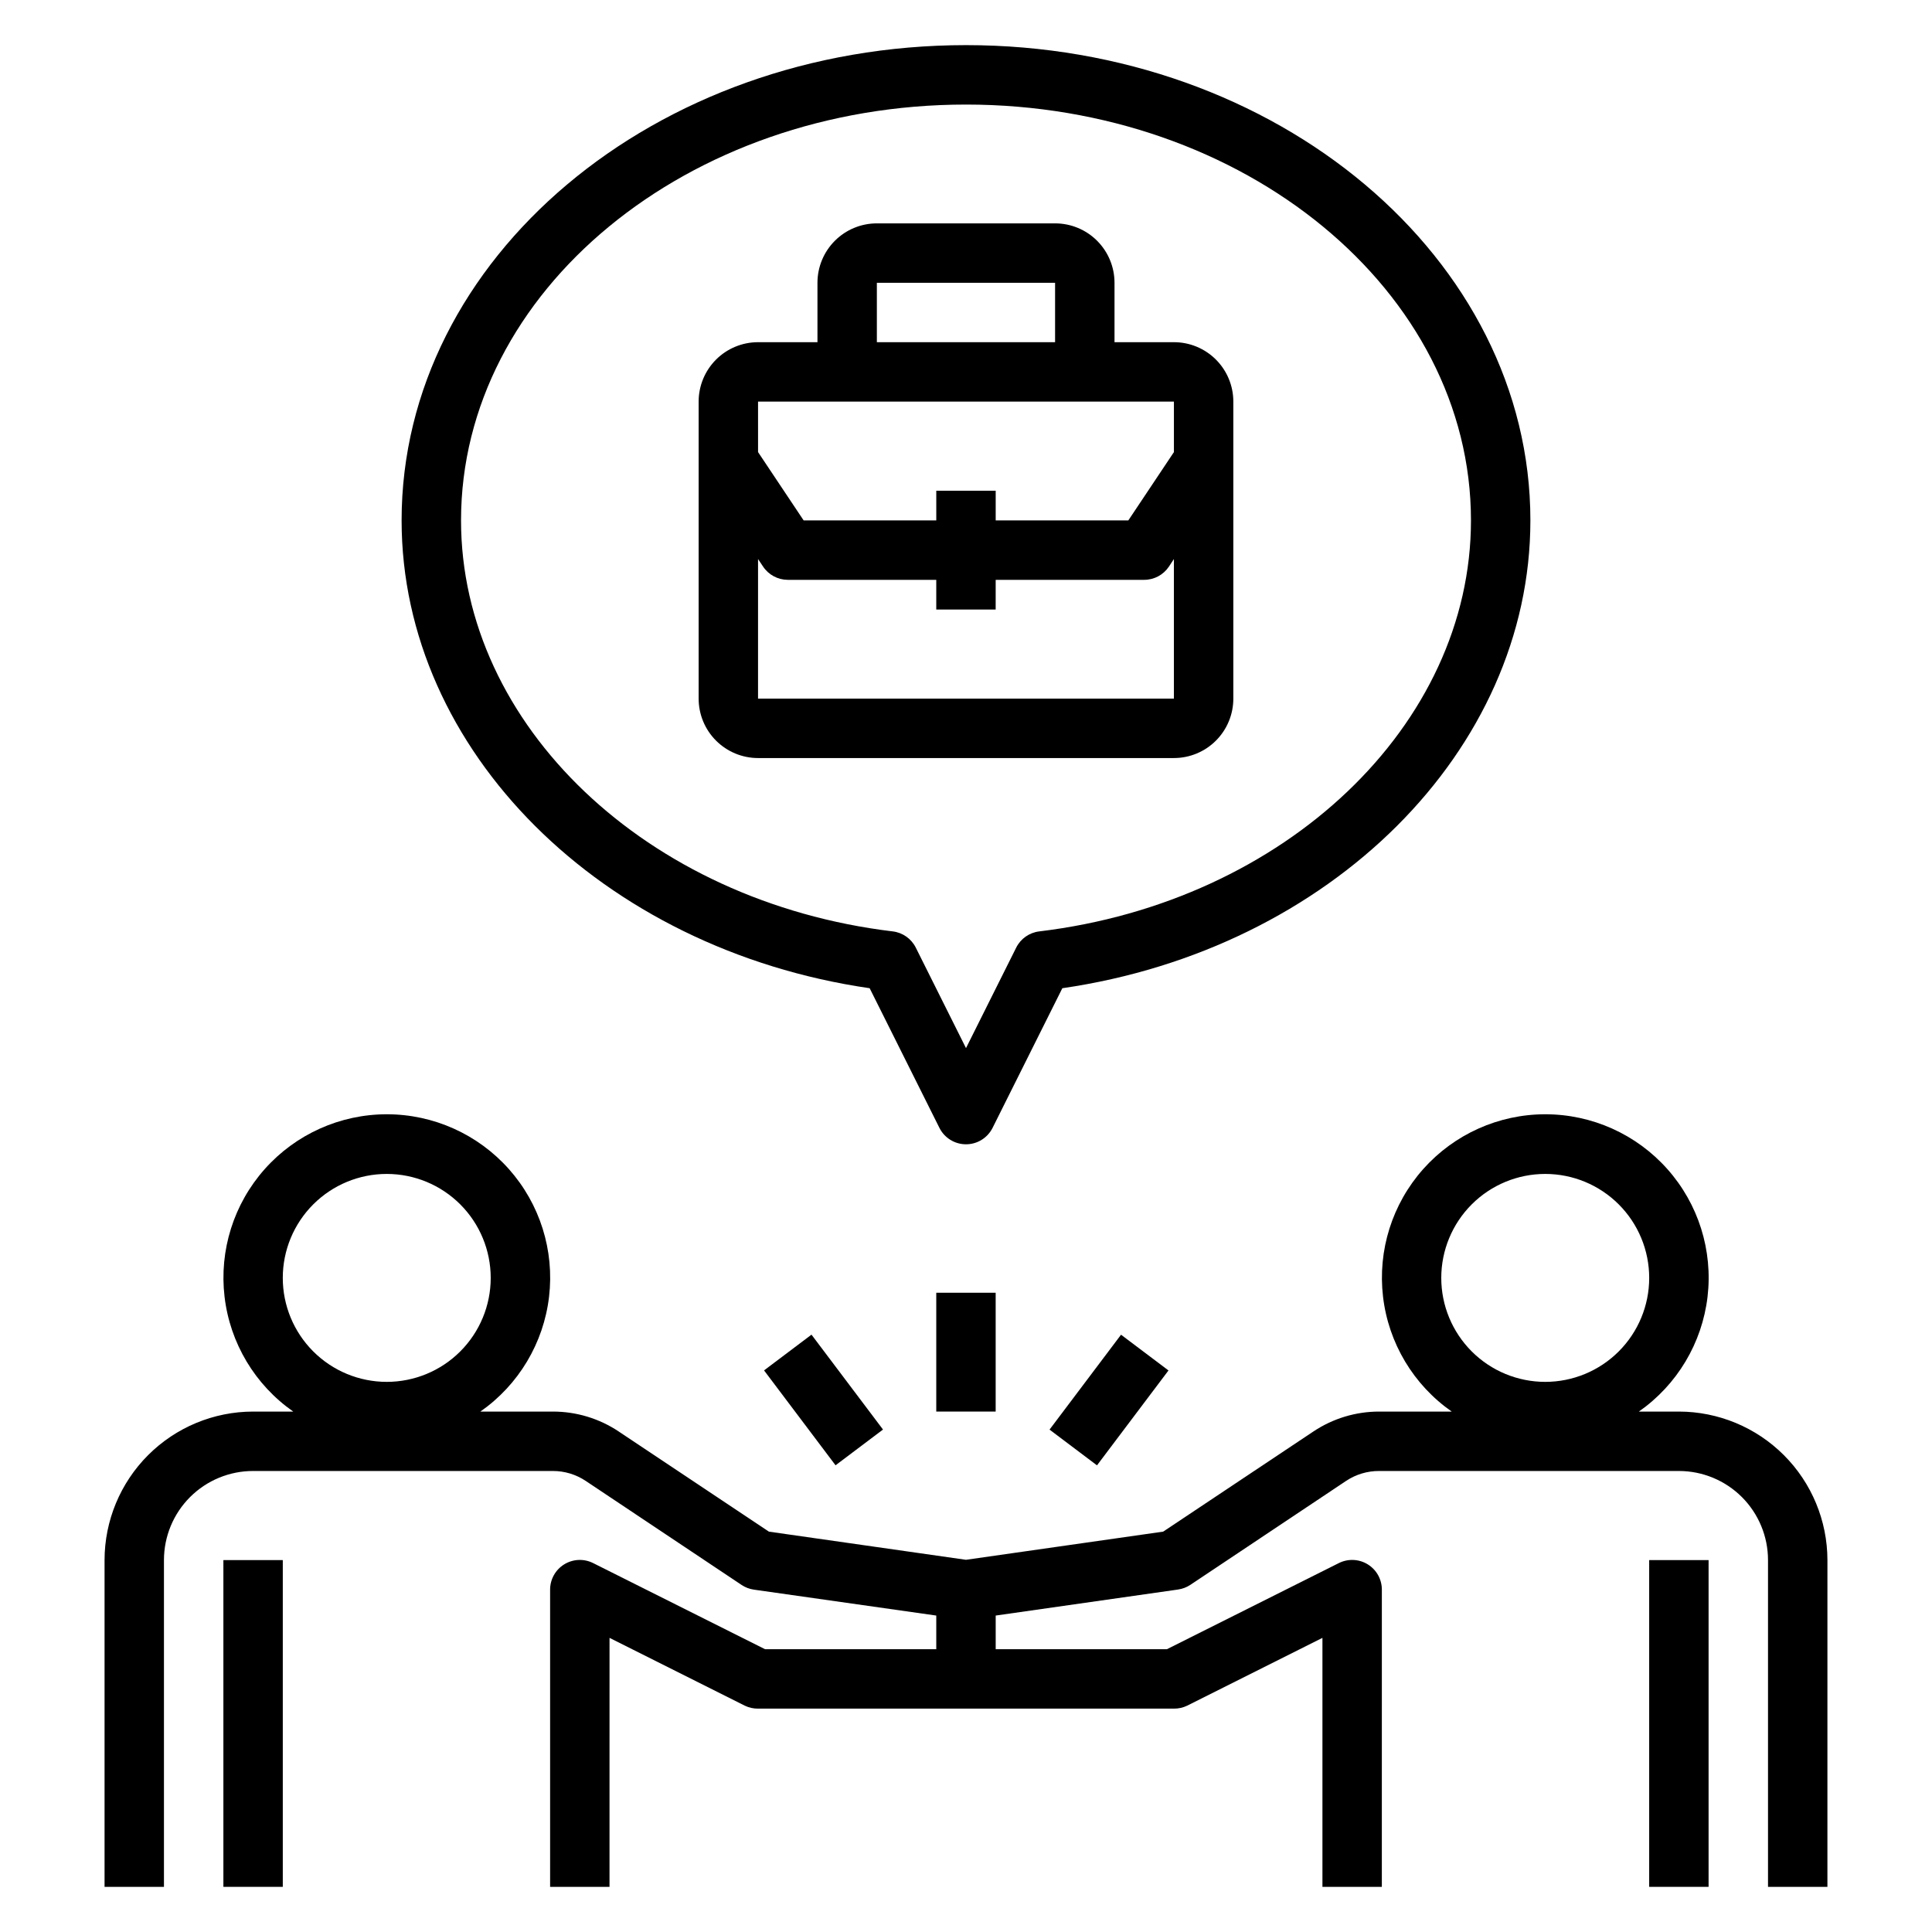 <?xml version="1.0" encoding="UTF-8"?>
<!-- Uploaded to: SVG Repo, www.svgrepo.com, Generator: SVG Repo Mixer Tools -->
<svg fill="#000000" width="800px" height="800px" version="1.1" viewBox="144 144 512 512" xmlns="http://www.w3.org/2000/svg">
 <g>
  <path d="m344.89 344.89h110.21c4.176 0 8.18-1.66 11.133-4.613 2.953-2.949 4.613-6.957 4.613-11.133v-78.719c0-4.176-1.66-8.18-4.613-11.133s-6.957-4.609-11.133-4.609h-15.742v-15.746c0-4.176-1.66-8.18-4.613-11.133s-6.957-4.609-11.133-4.609h-47.23c-4.176 0-8.18 1.656-11.133 4.609s-4.613 6.957-4.613 11.133v15.742l-15.742 0.004c-4.176 0-8.18 1.656-11.133 4.609s-4.613 6.957-4.613 11.133v78.719c0 4.176 1.66 8.184 4.613 11.133 2.953 2.953 6.957 4.613 11.133 4.613zm31.488-125.95h47.23v15.742l-47.23 0.004zm-31.488 31.488h110.21v13.383l-12.082 18.105h-35.148v-7.871h-15.746v7.871h-35.148l-12.082-18.105zm0 41.723 1.324 1.984c1.453 2.195 3.91 3.519 6.547 3.527h39.359v7.871h15.742l0.004-7.871h39.359c2.633 0 5.09-1.316 6.551-3.504l1.32-2.008v36.996h-110.21z"/>
  <path d="m203.2 557.44h15.742v86.594h-15.742z"/>
  <path d="m187.45 557.44c0-6.262 2.488-12.27 6.918-16.699 4.43-4.426 10.434-6.914 16.699-6.914h79.445c3.106-0.004 6.144 0.914 8.73 2.644l41.281 27.551h-0.004c0.98 0.652 2.09 1.078 3.254 1.246l48.348 6.871v8.918h-45.371l-45.57-22.828h-0.004c-2.445-1.223-5.352-1.09-7.676 0.355-2.324 1.445-3.731 3.992-3.715 6.731v78.719h15.742l0.004-65.984 35.84 17.965c1.098 0.531 2.301 0.801 3.519 0.789h110.21c1.219 0.012 2.422-0.258 3.519-0.789l35.84-17.965v65.984h15.742l0.004-78.719c0.016-2.738-1.391-5.285-3.715-6.731-2.324-1.445-5.231-1.578-7.676-0.355l-45.57 22.828h-45.375v-8.918l48.352-6.902-0.004-0.004c1.164-0.164 2.277-0.59 3.254-1.242l41.281-27.551c2.586-1.719 5.625-2.629 8.73-2.613h79.441c6.266 0 12.273 2.488 16.699 6.914 4.43 4.43 6.918 10.438 6.918 16.699v86.594h15.742l0.004-86.594c-0.016-10.434-4.164-20.438-11.543-27.816s-17.383-11.531-27.82-11.543h-10.609c10.133-7.082 16.758-18.156 18.203-30.434 1.441-12.281-2.43-24.59-10.648-33.828-8.215-9.238-19.988-14.527-32.352-14.527s-24.137 5.289-32.355 14.527c-8.215 9.238-12.09 21.547-10.645 33.828 1.441 12.277 8.066 23.352 18.203 30.434h-19.207c-6.219-0.008-12.301 1.836-17.469 5.289l-39.793 26.527-52.254 7.465-52.223-7.461-39.793-26.527v-0.004c-5.172-3.453-11.25-5.297-17.469-5.289h-19.207c10.133-7.082 16.758-18.156 18.199-30.434 1.445-12.281-2.43-24.59-10.645-33.828-8.215-9.238-19.988-14.527-32.352-14.527-12.367 0-24.141 5.289-32.355 14.527-8.215 9.238-12.09 21.547-10.645 33.828 1.441 12.277 8.066 23.352 18.203 30.434h-10.645c-10.434 0.012-20.441 4.164-27.82 11.543-7.375 7.379-11.527 17.383-11.539 27.816v86.594h15.742zm338.5-74.785v0.004c0-7.309 2.906-14.316 8.07-19.484 5.168-5.168 12.176-8.07 19.484-8.07 7.305 0 14.312 2.902 19.48 8.07s8.07 12.176 8.07 19.484c0 7.305-2.902 14.312-8.07 19.48s-12.176 8.07-19.48 8.07c-7.309 0-14.316-2.902-19.484-8.07-5.164-5.168-8.07-12.176-8.07-19.48zm-307.01 0v0.004c0-7.309 2.902-14.316 8.07-19.484s12.176-8.07 19.48-8.07c7.309 0 14.316 2.902 19.484 8.07 5.168 5.168 8.07 12.176 8.07 19.484 0 7.305-2.902 14.312-8.07 19.48-5.168 5.168-12.176 8.07-19.484 8.07-7.305 0-14.312-2.902-19.48-8.07s-8.07-12.176-8.07-19.48z"/>
  <path d="m581.05 557.44h15.742v86.594h-15.742z"/>
  <path d="m392.12 486.59h15.742v31.488h-15.742z"/>
  <path d="m422.14 522.86 18.945-25.148 12.574 9.473-18.945 25.148z"/>
  <path d="m346.48 507.17 12.574-9.473 18.949 25.148-12.574 9.473z"/>
  <path d="m374.47 405.89 18.484 37c1.332 2.672 4.059 4.359 7.047 4.359 2.984 0 5.711-1.688 7.043-4.359l18.484-37c71.012-10.312 124.04-62.977 124.04-123.98 0-69.445-67.094-125.95-149.57-125.95-82.477 0-149.57 56.508-149.57 125.95 0 61 53.027 113.66 124.04 123.98zm25.531-234.18c73.793 0 133.82 49.438 133.82 110.21 0 54.246-49.184 101.07-114.4 108.91h-0.004c-2.629 0.312-4.922 1.922-6.109 4.289l-13.309 26.641-13.312-26.641c-1.188-2.367-3.481-3.977-6.109-4.289-65.219-7.84-114.4-54.664-114.4-108.91 0-60.773 60.031-110.21 133.82-110.21z"/>
 </g>
</svg>